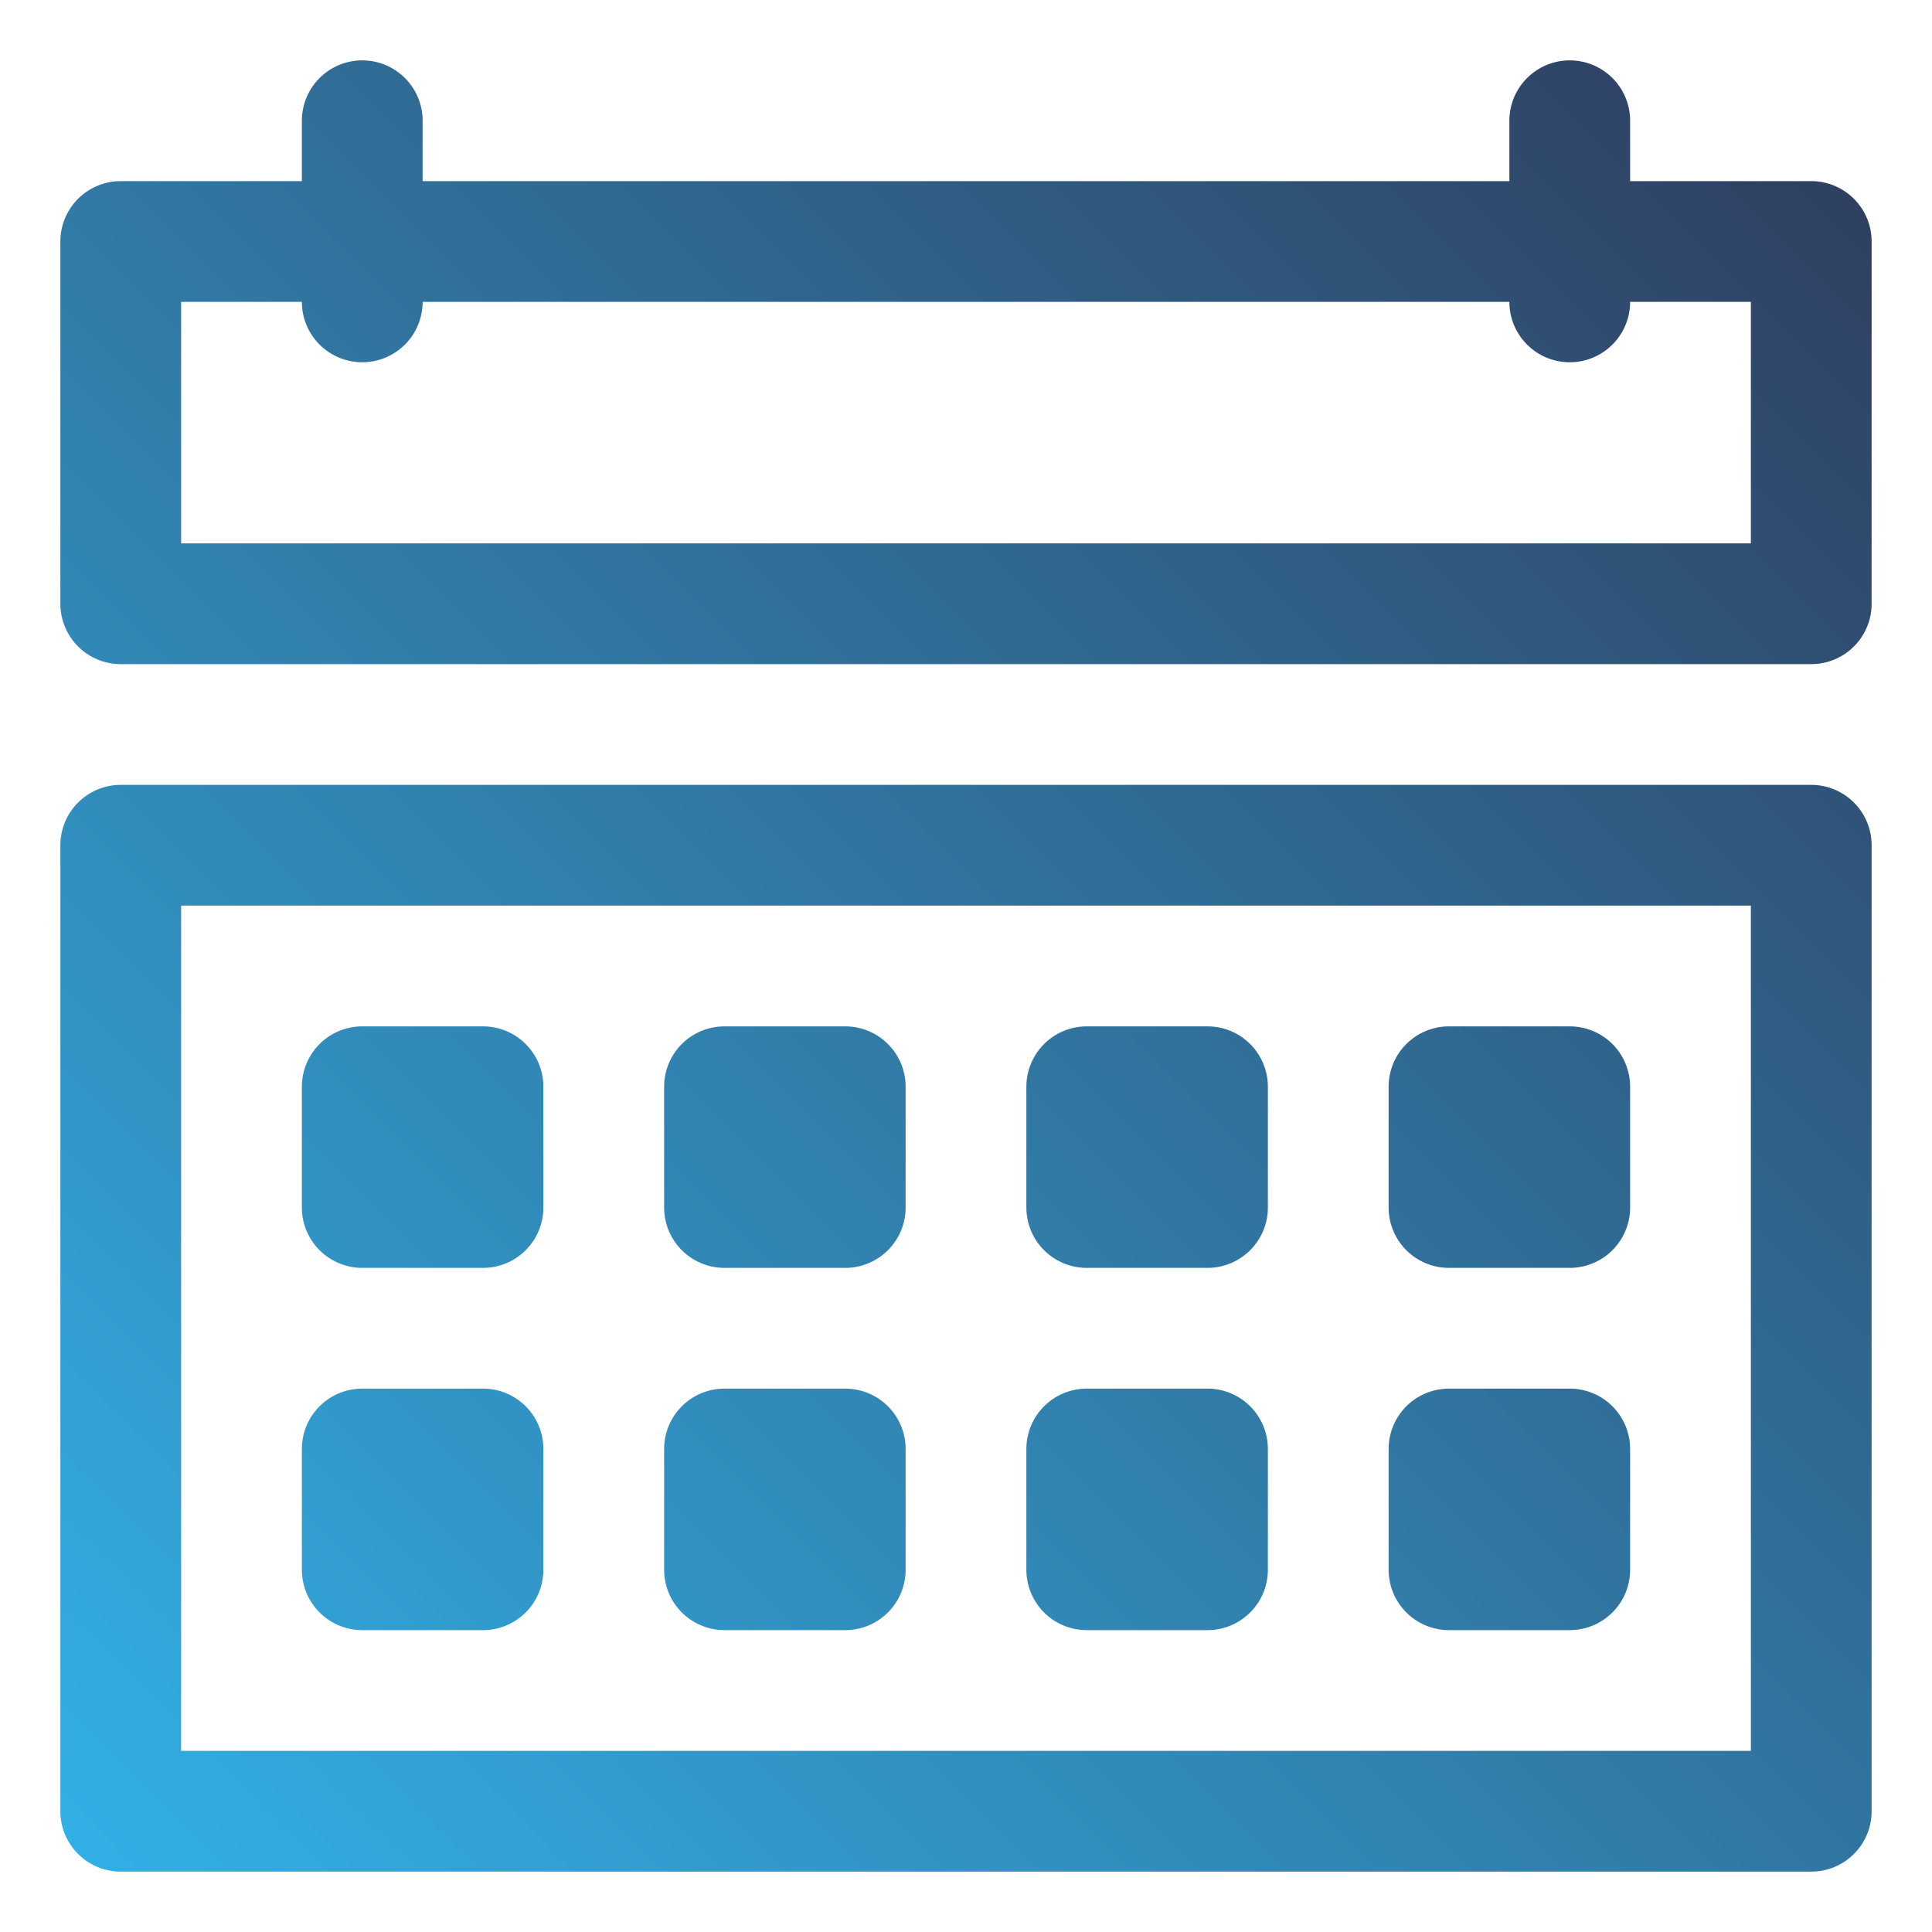 <svg xmlns="http://www.w3.org/2000/svg" xmlns:xlink="http://www.w3.org/1999/xlink" xmlns:svgjs="http://svgjs.dev/svgjs" height="300" viewBox="0 0 32 32" width="300"><g width="100%" height="100%" transform="matrix(1,0,0,1,0,0)"><linearGradient id="New_Gradient_Swatch_2" gradientUnits="userSpaceOnUse" x1="1.79" x2="30.21" y1="31.21" y2="2.79"><stop stop-opacity="1" stop-color="#32afe5" offset="0"></stop><stop stop-opacity="1" stop-color="#2f4061" offset="1"></stop></linearGradient><g id="_58-calender" data-name="58-calender"><path d="m30 31h-28a1 1 0 0 1 -1-1v-16a1 1 0 0 1 1-1h28a1 1 0 0 1 1 1v16a1 1 0 0 1 -1 1zm-27-2h26v-14h-26zm23-2h-2a1 1 0 0 1 -1-1v-2a1 1 0 0 1 1-1h2a1 1 0 0 1 1 1v2a1 1 0 0 1 -1 1zm-6 0h-2a1 1 0 0 1 -1-1v-2a1 1 0 0 1 1-1h2a1 1 0 0 1 1 1v2a1 1 0 0 1 -1 1zm-6 0h-2a1 1 0 0 1 -1-1v-2a1 1 0 0 1 1-1h2a1 1 0 0 1 1 1v2a1 1 0 0 1 -1 1zm-6 0h-2a1 1 0 0 1 -1-1v-2a1 1 0 0 1 1-1h2a1 1 0 0 1 1 1v2a1 1 0 0 1 -1 1zm18-6h-2a1 1 0 0 1 -1-1v-2a1 1 0 0 1 1-1h2a1 1 0 0 1 1 1v2a1 1 0 0 1 -1 1zm-6 0h-2a1 1 0 0 1 -1-1v-2a1 1 0 0 1 1-1h2a1 1 0 0 1 1 1v2a1 1 0 0 1 -1 1zm-6 0h-2a1 1 0 0 1 -1-1v-2a1 1 0 0 1 1-1h2a1 1 0 0 1 1 1v2a1 1 0 0 1 -1 1zm-6 0h-2a1 1 0 0 1 -1-1v-2a1 1 0 0 1 1-1h2a1 1 0 0 1 1 1v2a1 1 0 0 1 -1 1zm22-10h-28a1 1 0 0 1 -1-1v-6a1 1 0 0 1 1-1h3v-1a1 1 0 0 1 2 0v1h18v-1a1 1 0 0 1 2 0v1h3a1 1 0 0 1 1 1v6a1 1 0 0 1 -1 1zm-27-2h26v-4h-2a1 1 0 0 1 -2 0h-18a1 1 0 0 1 -2 0h-2z" fill="url(#New_Gradient_Swatch_2)" data-original-color="New_Gradient_Swatch_2" stroke="none" stroke-opacity="1"></path></g></g></svg>